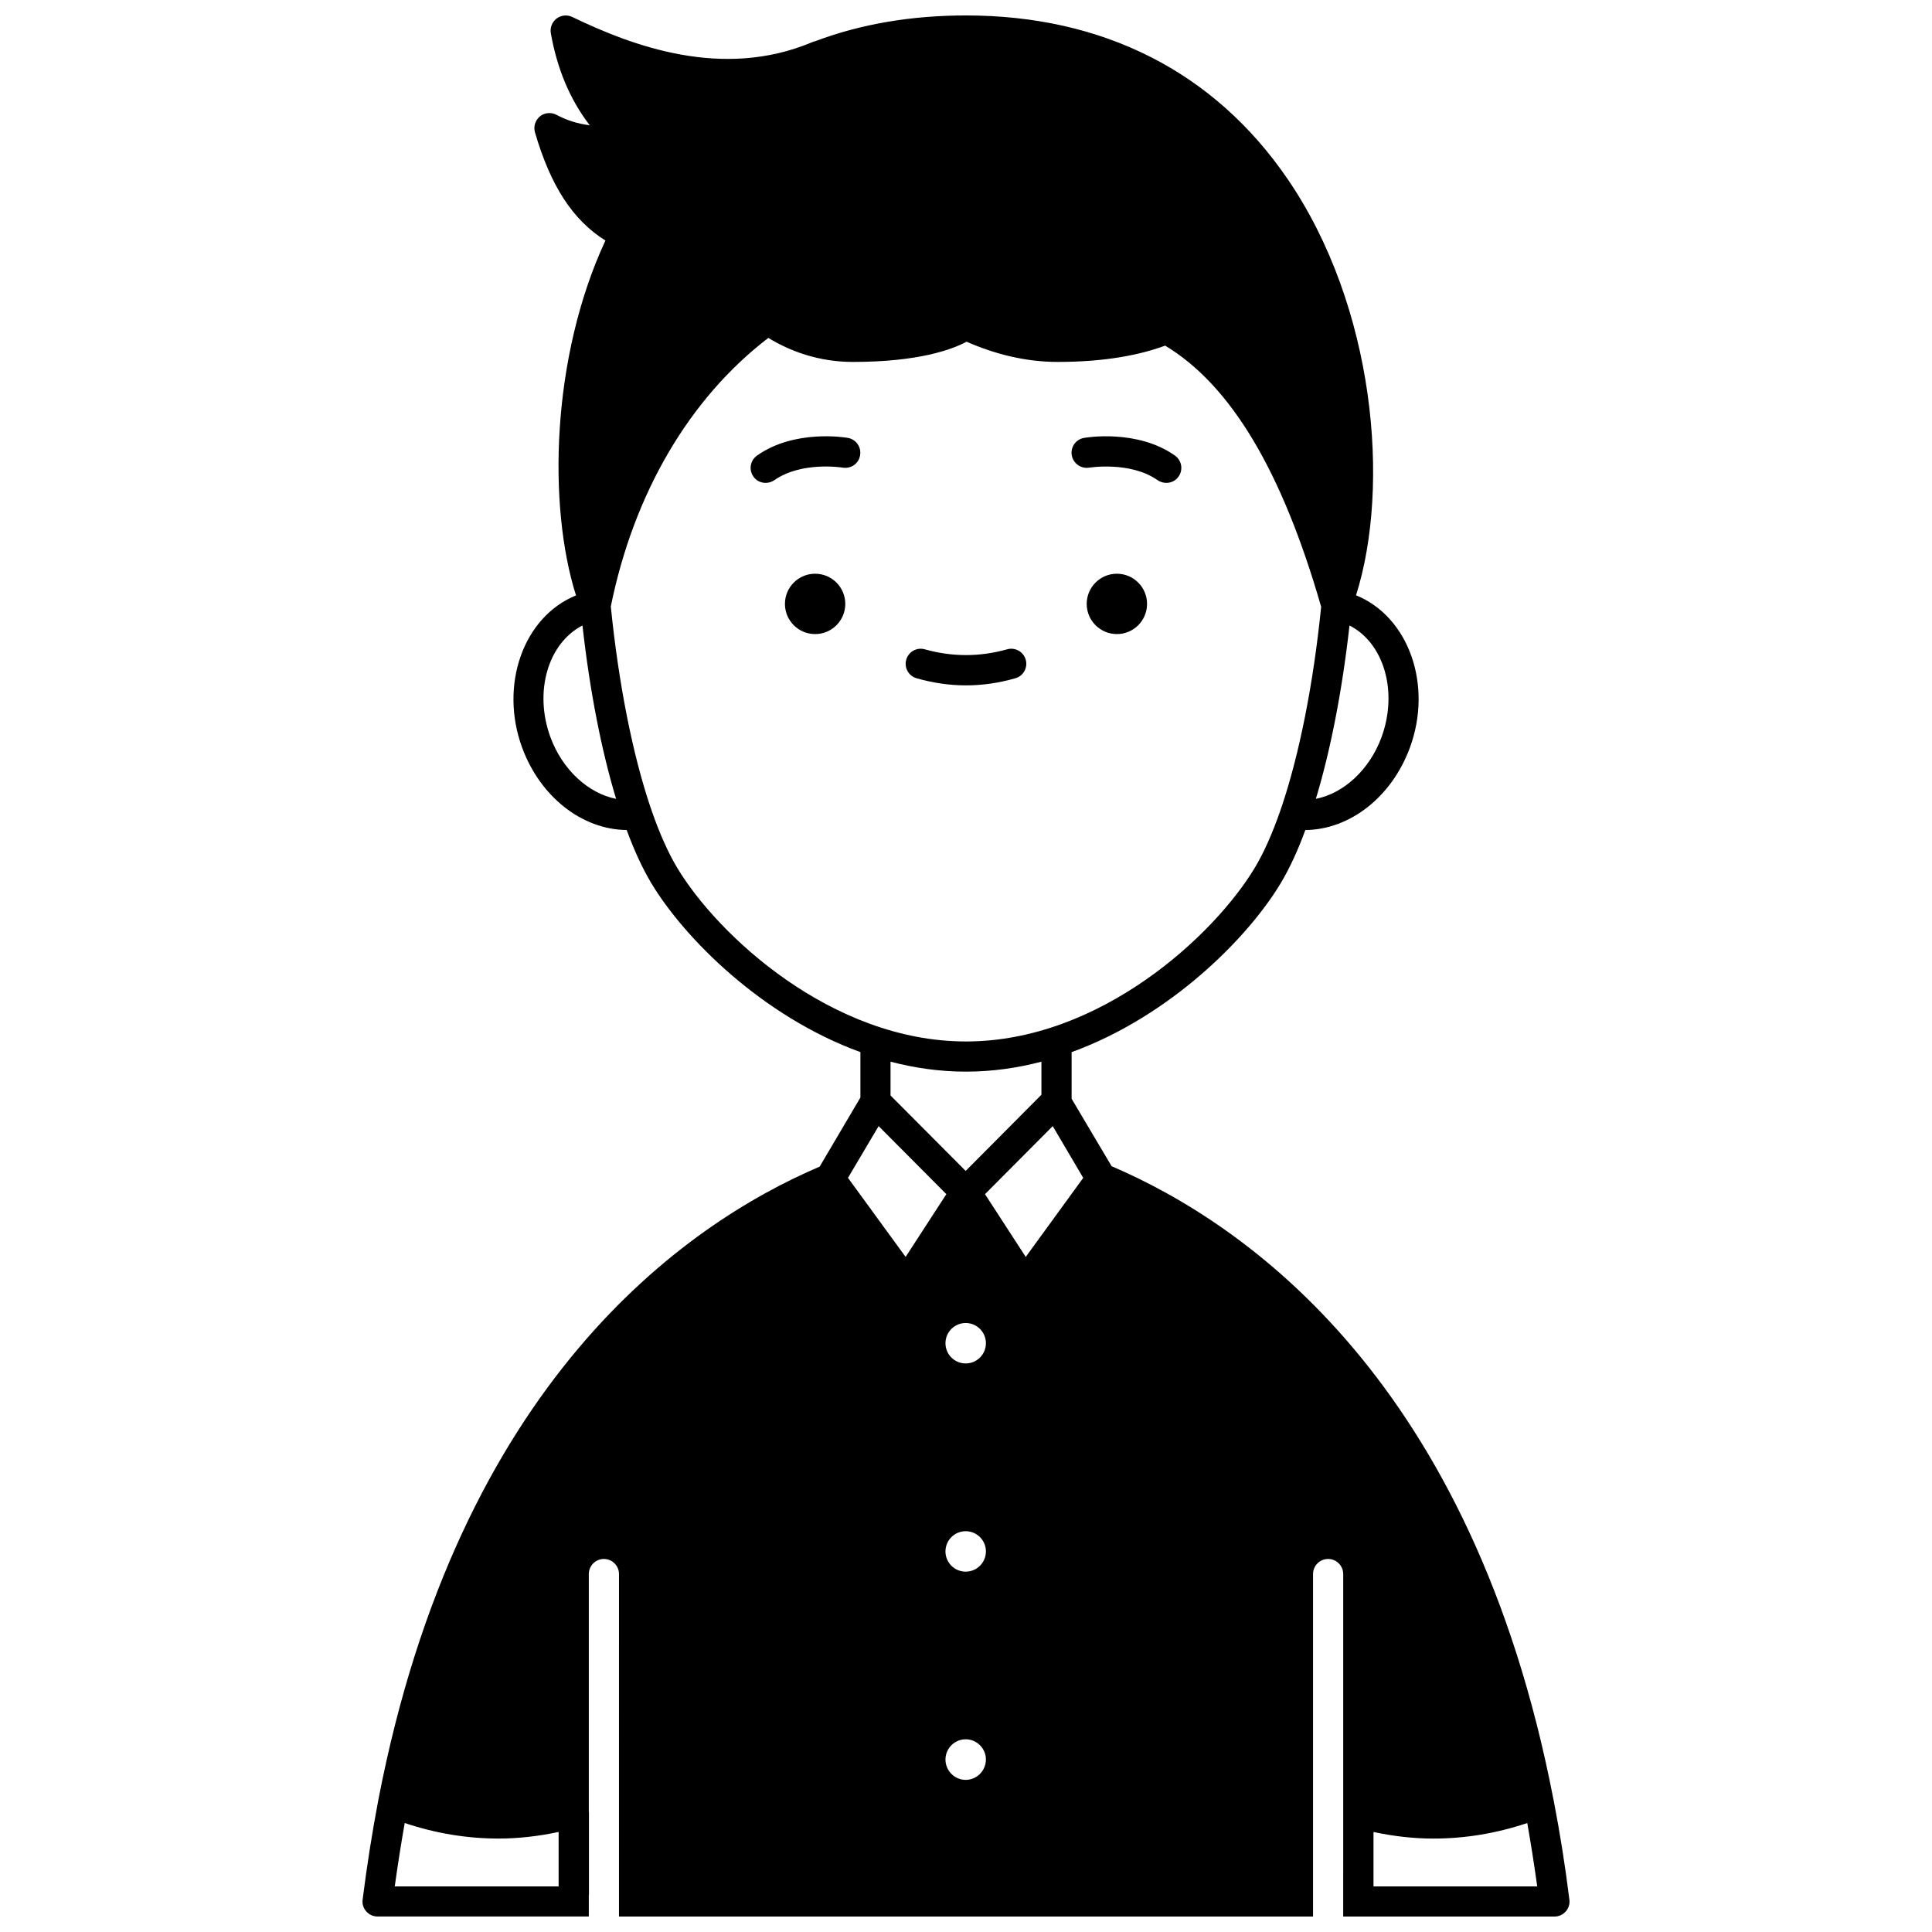 <?xml version="1.0" encoding="UTF-8"?>
<!-- Uploaded to: ICON Repo, www.iconrepo.com, Generator: ICON Repo Mixer Tools -->
<svg width="800px" height="800px" version="1.1" viewBox="144 144 512 512" xmlns="http://www.w3.org/2000/svg">
 <defs>
  <clipPath id="a">
   <path d="m240 148.09h320v503.81h-320z"/>
  </clipPath>
 </defs>
 <path d="m447.98 304.04c0 4.418-3.578 7.996-7.996 7.996-4.414 0-7.996-3.578-7.996-7.996 0-4.418 3.582-7.996 7.996-7.996 4.418 0 7.996 3.578 7.996 7.996"/>
 <path d="m432.66 267.93c0.078 0 10.875-1.758 18.113 3.32 0.719 0.48 1.52 0.719 2.32 0.719 1.238 0 2.481-0.559 3.238-1.68 1.281-1.801 0.84-4.277-0.961-5.559-9.957-7.039-23.512-4.797-24.07-4.68-2.199 0.359-3.637 2.438-3.277 4.598 0.398 2.199 2.477 3.641 4.637 3.281z"/>
 <path d="m413.07 323.75c2.121-0.602 3.359-2.801 2.758-4.918-0.602-2.121-2.801-3.359-4.918-2.758-7.277 2.039-14.555 2.039-21.832 0-2.121-0.602-4.32 0.641-4.918 2.758-0.602 2.121 0.641 4.32 2.758 4.918 4.32 1.238 8.715 1.879 13.074 1.879 4.363 0 8.762-0.637 13.078-1.879z"/>
 <path d="m368.01 304.04c0 4.418-3.578 7.996-7.996 7.996s-7.996-3.578-7.996-7.996c0-4.418 3.578-7.996 7.996-7.996s7.996 3.578 7.996 7.996"/>
 <path d="m368.69 260.05c-0.559-0.121-14.113-2.359-24.07 4.68-1.801 1.281-2.238 3.758-0.961 5.559 0.758 1.121 2 1.68 3.238 1.68 0.801 0 1.598-0.238 2.32-0.719 7.199-5.039 17.875-3.359 18.113-3.32 2.199 0.359 4.238-1.078 4.598-3.238 0.402-2.199-1.078-4.281-3.238-4.641z"/>
 <g clip-path="url(#a)">
  <path d="m555.78 621.36c-0.039-0.199-0.078-0.398-0.121-0.602-21.391-110.48-81.008-152.26-117.07-167.7l-10.598-17.875v-12.355c26.148-9.516 46.742-30.309 55.418-44.781 2.32-3.879 4.519-8.598 6.516-14.074 11.797-0.121 22.871-8.715 27.711-21.832 6.117-16.633-0.32-34.707-14.273-40.383 9.156-28.91 5.078-76.449-18.191-110.4-19.391-28.312-48.82-43.266-85.168-43.266-14.516 0-27.91 2.277-39.984 6.836-0.238 0.039-0.52 0.121-0.758 0.238-23.789 10.035-47.703 1-63.617-6.676-1.32-0.641-2.918-0.48-4.117 0.398-1.199 0.918-1.801 2.398-1.559 3.879 1.68 9.477 5.039 17.555 10.316 24.43-3.199-0.398-6.078-1.32-8.797-2.758-1.398-0.758-3.16-0.602-4.398 0.398-1.238 1.039-1.758 2.68-1.32 4.238 4.16 14.195 9.996 23.23 18.672 28.668-14.395 30.988-15.273 70.375-7.797 94.043-13.953 5.68-20.352 23.75-14.273 40.344 4.84 13.113 15.914 21.711 27.711 21.832 2 5.477 4.199 10.195 6.516 14.074 8.676 14.473 29.27 35.266 55.418 44.781v12.035l-10.797 18.312c-36.027 15.395-95.645 57.258-116.96 167.86-1.598 8.398-3 17.195-4.16 26.391-0.16 1.121 0.199 2.277 0.961 3.117 0.758 0.879 1.84 1.359 3 1.359h55.98v-5.754h0.035v-21.941h-0.035v-63.059c0-2.199 1.801-4 4-4 2.199 0 4 1.801 4 4l-0.004 90.766h183.93v-90.766c0-2.199 1.801-4 4-4 2.199 0 4 1.801 4 4v66.254l-0.004 16.516v7.996h55.98c1.16 0 2.238-0.48 3-1.359 0.758-0.84 1.121-2 0.961-3.117-1.121-9.078-2.519-17.793-4.121-26.07zm-263.74 22.551h-43.426c0.801-5.758 1.68-11.355 2.641-16.793 8.238 2.758 16.555 4.117 24.871 4.117 5.293 0 10.609-0.621 15.914-1.75zm218.07-304.52c-3.199 8.637-10.035 14.875-17.395 16.312 3.879-12.797 6.957-28.508 8.918-45.941 9.117 4.637 12.918 17.512 8.477 29.629zm-220.23 0c-4.438-12.074-0.641-24.949 8.477-29.629 1.961 17.434 5.039 33.148 8.918 45.941-7.359-1.441-14.195-7.676-17.395-16.312zm33.586 34.586c-2.398-4-4.68-9.117-6.758-15.113-0.078-0.32-0.199-0.641-0.32-0.918-4.719-13.996-8.438-32.629-10.516-53.219 6.078-29.988 20.832-55.18 41.746-71.172 5.918 3.598 13.434 6.359 22.43 6.359 17.473 0 26.309-3.32 30.109-5.359 7.356 3.238 15.516 5.359 24.152 5.359 12.676 0 21.871-1.879 28.469-4.32 17.434 10.516 30.988 33.227 41.344 69.215-2.078 20.551-5.797 39.145-10.516 53.141-0.121 0.281-0.238 0.602-0.32 0.918-2.078 5.996-4.359 11.117-6.758 15.113-10.676 17.789-40.906 46.02-76.531 46.02s-65.855-28.23-76.531-46.023zm96.523 51.379v8.758l-20.074 20.191-19.914-19.992v-8.957c6.398 1.68 13.113 2.641 19.992 2.641 6.883 0 13.598-0.961 19.996-2.641zm-51.262 30.789 8.117-13.715 17.953 18.031-10.797 16.633zm31.191 159.54c-2.957 0-5.359-2.438-5.359-5.398 0-2.918 2.398-5.359 5.359-5.359 2.957 0 5.359 2.438 5.359 5.359-0.004 2.961-2.402 5.398-5.359 5.398zm0-55.18c-2.957 0-5.359-2.398-5.359-5.359 0-2.957 2.398-5.359 5.359-5.359 2.957 0 5.359 2.398 5.359 5.359-0.004 2.961-2.402 5.359-5.359 5.359zm0-55.176c-2.957 0-5.359-2.398-5.359-5.359 0-2.957 2.398-5.359 5.359-5.359 2.957 0 5.359 2.398 5.359 5.359-0.004 2.957-2.402 5.359-5.359 5.359zm15.914-28.23-10.797-16.633 17.953-18.031 8.078 13.715zm92.16 166.82v-14.422c5.293 1.129 10.598 1.746 15.879 1.746 8.316 0 16.633-1.359 24.871-4.117 0.961 5.438 1.84 11.035 2.641 16.793z"/>
 </g>
</svg>